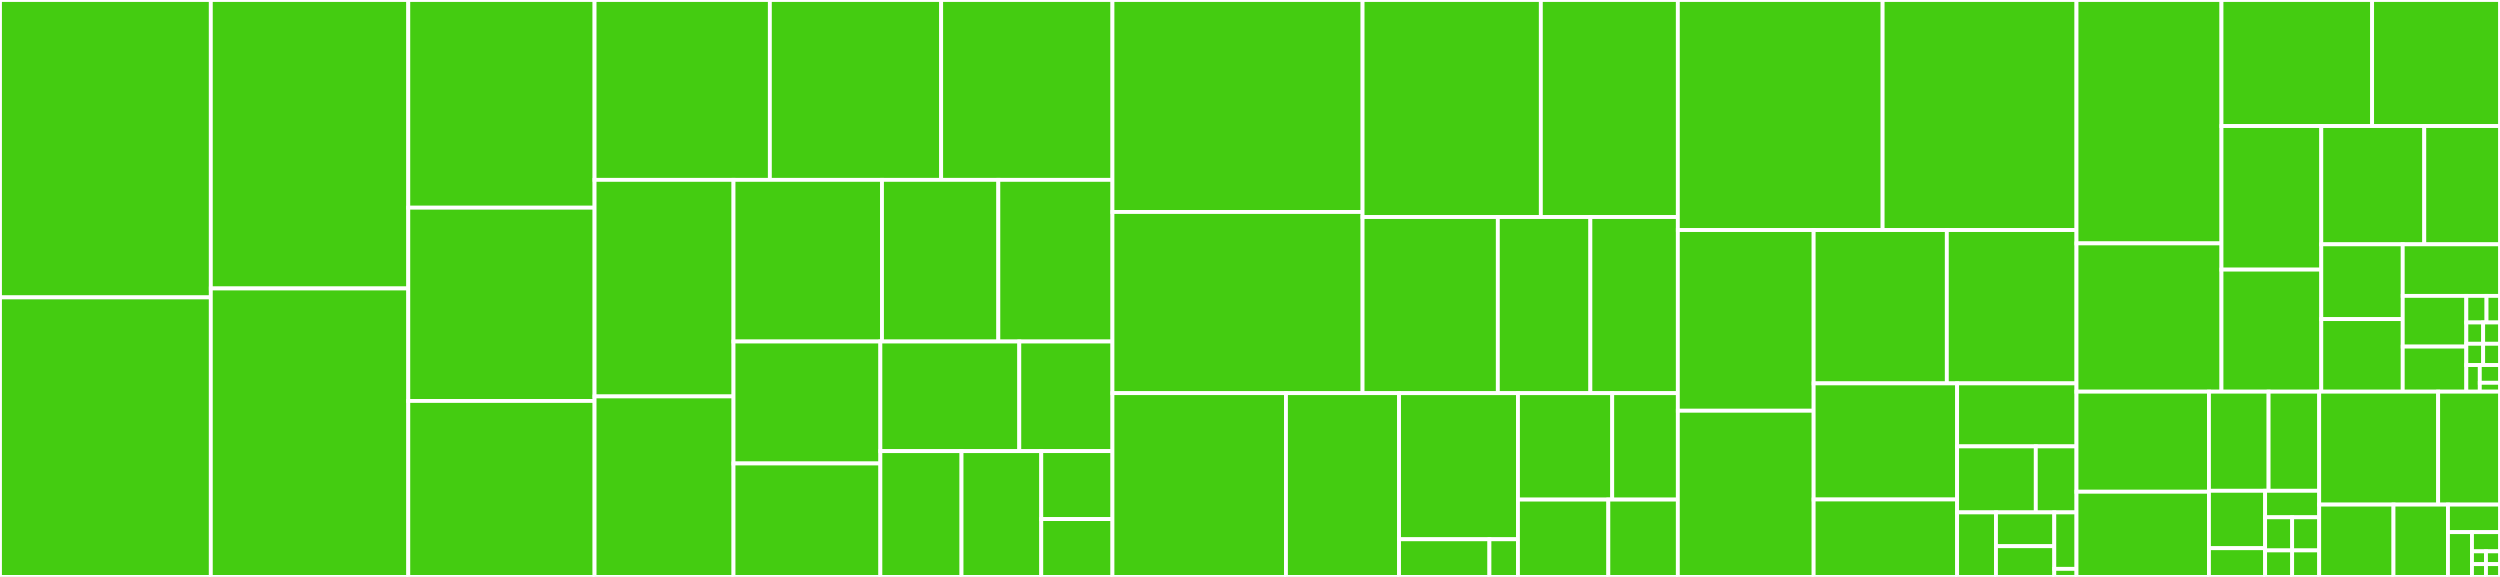 <svg baseProfile="full" width="650" height="150" viewBox="0 0 650 150" version="1.1"
xmlns="http://www.w3.org/2000/svg" xmlns:ev="http://www.w3.org/2001/xml-events"
xmlns:xlink="http://www.w3.org/1999/xlink">

<rect x="0" y="0" width="650" height="150" fill="#333333" stroke="none"/>

<style>rect.s{mask:url(#mask);}</style>
<defs>
  <pattern id="white" width="4" height="4" patternUnits="userSpaceOnUse" patternTransform="rotate(45)">
    <rect width="2" height="2" transform="translate(0,0)" fill="white"></rect>
  </pattern>
  <mask id="mask">
    <rect x="0" y="0" width="100%" height="100%" fill="url(#white)"></rect>
  </mask>
</defs>

<rect x="0" y="0" width="54.812" height="77.32" fill="#4c1" stroke="white" stroke-width="1" class=" tooltipped" data-content="test/spl/nurbs_test.cc"><title>test/spl/nurbs_test.cc</title></rect>
<rect x="0" y="77.32" width="54.812" height="72.68" fill="#4c1" stroke="white" stroke-width="1" class=" tooltipped" data-content="test/spl/surface_generator_test.cc"><title>test/spl/surface_generator_test.cc</title></rect>
<rect x="54.812" y="0" width="51.341" height="75.0" fill="#4c1" stroke="white" stroke-width="1" class=" tooltipped" data-content="test/spl/nurbs_2d_mocking.h"><title>test/spl/nurbs_2d_mocking.h</title></rect>
<rect x="54.812" y="75.0" width="51.341" height="75.0" fill="#4c1" stroke="white" stroke-width="1" class=" tooltipped" data-content="test/spl/knot_insertion_and_removal_test.cc"><title>test/spl/knot_insertion_and_removal_test.cc</title></rect>
<rect x="106.154" y="0" width="48.435" height="54.0" fill="#4c1" stroke="white" stroke-width="1" class=" tooltipped" data-content="test/spl/degree_reduction_test.cc"><title>test/spl/degree_reduction_test.cc</title></rect>
<rect x="106.154" y="54.0" width="48.435" height="50.25" fill="#4c1" stroke="white" stroke-width="1" class=" tooltipped" data-content="test/spl/knot_removal_test.cc"><title>test/spl/knot_removal_test.cc</title></rect>
<rect x="106.154" y="104.25" width="48.435" height="45.75" fill="#4c1" stroke="white" stroke-width="1" class=" tooltipped" data-content="test/spl/b_spline_2d_mocking.h"><title>test/spl/b_spline_2d_mocking.h</title></rect>
<rect x="154.589" y="0" width="45.574" height="46.763" fill="#4c1" stroke="white" stroke-width="1" class=" tooltipped" data-content="test/spl/knot_insertion_test.cc"><title>test/spl/knot_insertion_test.cc</title></rect>
<rect x="200.163" y="0" width="44.538" height="46.763" fill="#4c1" stroke="white" stroke-width="1" class=" tooltipped" data-content="test/spl/nurbs_3d_mocking.h"><title>test/spl/nurbs_3d_mocking.h</title></rect>
<rect x="244.701" y="0" width="44.538" height="46.763" fill="#4c1" stroke="white" stroke-width="1" class=" tooltipped" data-content="test/spl/degree_elevation_test.cc"><title>test/spl/degree_elevation_test.cc</title></rect>
<rect x="154.589" y="46.763" width="36.126" height="56.311" fill="#4c1" stroke="white" stroke-width="1" class=" tooltipped" data-content="test/spl/b_spline_test.cc"><title>test/spl/b_spline_test.cc</title></rect>
<rect x="154.589" y="103.074" width="36.126" height="46.926" fill="#4c1" stroke="white" stroke-width="1" class=" tooltipped" data-content="test/spl/weighted_physical_space_test.cc"><title>test/spl/weighted_physical_space_test.cc</title></rect>
<rect x="190.714" y="46.763" width="38.603" height="42.032" fill="#4c1" stroke="white" stroke-width="1" class=" tooltipped" data-content="test/spl/spline_subdivision_test.cc"><title>test/spl/spline_subdivision_test.cc</title></rect>
<rect x="229.318" y="46.763" width="30.249" height="42.032" fill="#4c1" stroke="white" stroke-width="1" class=" tooltipped" data-content="test/spl/physical_space_test.cc"><title>test/spl/physical_space_test.cc</title></rect>
<rect x="259.566" y="46.763" width="29.673" height="42.032" fill="#4c1" stroke="white" stroke-width="1" class=" tooltipped" data-content="test/spl/parameter_space_test.cc"><title>test/spl/parameter_space_test.cc</title></rect>
<rect x="190.714" y="88.795" width="38.183" height="31.712" fill="#4c1" stroke="white" stroke-width="1" class=" tooltipped" data-content="test/spl/nurbs_2d_test.cc"><title>test/spl/nurbs_2d_test.cc</title></rect>
<rect x="190.714" y="120.507" width="38.183" height="29.493" fill="#4c1" stroke="white" stroke-width="1" class=" tooltipped" data-content="test/spl/square_generator_test.cc"><title>test/spl/square_generator_test.cc</title></rect>
<rect x="228.898" y="88.795" width="36.12" height="28.495" fill="#4c1" stroke="white" stroke-width="1" class=" tooltipped" data-content="test/spl/b_spline_2d_test.cc"><title>test/spl/b_spline_2d_test.cc</title></rect>
<rect x="265.017" y="88.795" width="24.221" height="28.495" fill="#4c1" stroke="white" stroke-width="1" class=" tooltipped" data-content="test/spl/projection_surface_test.cc"><title>test/spl/projection_surface_test.cc</title></rect>
<rect x="228.898" y="117.29" width="21.101" height="32.71" fill="#4c1" stroke="white" stroke-width="1" class=" tooltipped" data-content="test/spl/random_b_spline_generator_test.cc"><title>test/spl/random_b_spline_generator_test.cc</title></rect>
<rect x="249.998" y="117.29" width="20.731" height="32.71" fill="#4c1" stroke="white" stroke-width="1" class=" tooltipped" data-content="test/spl/random_nurbs_generator_test.cc"><title>test/spl/random_nurbs_generator_test.cc</title></rect>
<rect x="270.729" y="117.29" width="18.51" height="17.663" fill="#4c1" stroke="white" stroke-width="1" class=" tooltipped" data-content="test/spl/nurbs_3d_test.cc"><title>test/spl/nurbs_3d_test.cc</title></rect>
<rect x="270.729" y="134.954" width="18.51" height="15.046" fill="#4c1" stroke="white" stroke-width="1" class=" tooltipped" data-content="test/spl/projection_curve_test.cc"><title>test/spl/projection_curve_test.cc</title></rect>
<rect x="289.239" y="0" width="65.031" height="55.115" fill="#4c1" stroke="white" stroke-width="1" class=" tooltipped" data-content="test/io/io_converter_executables_test.cc"><title>test/io/io_converter_executables_test.cc</title></rect>
<rect x="289.239" y="55.115" width="65.031" height="47.109" fill="#4c1" stroke="white" stroke-width="1" class=" tooltipped" data-content="test/io/xml_writer_test.cc"><title>test/io/xml_writer_test.cc</title></rect>
<rect x="354.27" y="0" width="46.349" height="56.43" fill="#4c1" stroke="white" stroke-width="1" class=" tooltipped" data-content="test/io/irit_reader_writer_test.cc"><title>test/io/irit_reader_writer_test.cc</title></rect>
<rect x="400.619" y="0" width="35.62" height="56.43" fill="#4c1" stroke="white" stroke-width="1" class=" tooltipped" data-content="test/io/iges_reader_writer_test.cc"><title>test/io/iges_reader_writer_test.cc</title></rect>
<rect x="354.27" y="56.43" width="35.168" height="45.794" fill="#4c1" stroke="white" stroke-width="1" class=" tooltipped" data-content="test/io/io_converter_test.cc"><title>test/io/io_converter_test.cc</title></rect>
<rect x="389.437" y="56.43" width="24.062" height="45.794" fill="#4c1" stroke="white" stroke-width="1" class=" tooltipped" data-content="test/io/vtk_writer_test.cc"><title>test/io/vtk_writer_test.cc</title></rect>
<rect x="413.499" y="56.43" width="22.74" height="45.794" fill="#4c1" stroke="white" stroke-width="1" class=" tooltipped" data-content="test/io/xml_reader_test.cc"><title>test/io/xml_reader_test.cc</title></rect>
<rect x="289.239" y="102.224" width="45.114" height="47.776" fill="#4c1" stroke="white" stroke-width="1" class=" tooltipped" data-content="test/baf/b_spline_basis_function_test.cc"><title>test/baf/b_spline_basis_function_test.cc</title></rect>
<rect x="334.353" y="102.224" width="29.4" height="47.776" fill="#4c1" stroke="white" stroke-width="1" class=" tooltipped" data-content="test/baf/zero_degree_b_spline_basis_function_test.cc"><title>test/baf/zero_degree_b_spline_basis_function_test.cc</title></rect>
<rect x="363.753" y="102.224" width="30.921" height="37.986" fill="#4c1" stroke="white" stroke-width="1" class=" tooltipped" data-content="test/baf/knot_vector_test.cc"><title>test/baf/knot_vector_test.cc</title></rect>
<rect x="363.753" y="140.21" width="23.5" height="9.79" fill="#4c1" stroke="white" stroke-width="1" class=" tooltipped" data-content="test/baf/control_point_test.cc"><title>test/baf/control_point_test.cc</title></rect>
<rect x="387.253" y="140.21" width="7.421" height="9.79" fill="#4c1" stroke="white" stroke-width="1" class=" tooltipped" data-content="test/baf/basis_function_factory.cc"><title>test/baf/basis_function_factory.cc</title></rect>
<rect x="394.674" y="102.224" width="24.502" height="27.675" fill="#4c1" stroke="white" stroke-width="1" class=" tooltipped" data-content="test/util/multi_index_handler_test.cc"><title>test/util/multi_index_handler_test.cc</title></rect>
<rect x="419.176" y="102.224" width="17.064" height="27.675" fill="#4c1" stroke="white" stroke-width="1" class=" tooltipped" data-content="test/util/vector_utils_test.cc"><title>test/util/vector_utils_test.cc</title></rect>
<rect x="394.674" y="129.899" width="23.494" height="20.101" fill="#4c1" stroke="white" stroke-width="1" class=" tooltipped" data-content="test/util/string_operations_test.cc"><title>test/util/string_operations_test.cc</title></rect>
<rect x="418.167" y="129.899" width="18.072" height="20.101" fill="#4c1" stroke="white" stroke-width="1" class=" tooltipped" data-content="test/util/any_casts_test.cc"><title>test/util/any_casts_test.cc</title></rect>
<rect x="436.239" y="0" width="53.243" height="59.813" fill="#4c1" stroke="white" stroke-width="1" class=" tooltipped" data-content="src/spl/nurbs.h"><title>src/spl/nurbs.h</title></rect>
<rect x="489.482" y="0" width="50.409" height="59.813" fill="#4c1" stroke="white" stroke-width="1" class=" tooltipped" data-content="src/spl/spline.h"><title>src/spl/spline.h</title></rect>
<rect x="436.239" y="59.813" width="35.311" height="46.979" fill="#4c1" stroke="white" stroke-width="1" class=" tooltipped" data-content="src/spl/b_spline.h"><title>src/spl/b_spline.h</title></rect>
<rect x="436.239" y="106.793" width="35.311" height="43.207" fill="#4c1" stroke="white" stroke-width="1" class=" tooltipped" data-content="src/spl/surface_generator.cc"><title>src/spl/surface_generator.cc</title></rect>
<rect x="471.551" y="59.813" width="34.626" height="39.867" fill="#4c1" stroke="white" stroke-width="1" class=" tooltipped" data-content="src/spl/parameter_space.h"><title>src/spl/parameter_space.h</title></rect>
<rect x="506.176" y="59.813" width="33.714" height="39.867" fill="#4c1" stroke="white" stroke-width="1" class=" tooltipped" data-content="src/spl/projection.h"><title>src/spl/projection.h</title></rect>
<rect x="471.551" y="99.68" width="37.298" height="30.192" fill="#4c1" stroke="white" stroke-width="1" class=" tooltipped" data-content="src/spl/physical_space.h"><title>src/spl/physical_space.h</title></rect>
<rect x="471.551" y="129.872" width="37.298" height="20.128" fill="#4c1" stroke="white" stroke-width="1" class=" tooltipped" data-content="src/spl/weighted_physical_space.h"><title>src/spl/weighted_physical_space.h</title></rect>
<rect x="508.849" y="99.68" width="31.042" height="16.383" fill="#4c1" stroke="white" stroke-width="1" class=" tooltipped" data-content="src/spl/random_spline_utils.h"><title>src/spl/random_spline_utils.h</title></rect>
<rect x="508.849" y="116.063" width="20.459" height="17.164" fill="#4c1" stroke="white" stroke-width="1" class=" tooltipped" data-content="src/spl/square_generator.cc"><title>src/spl/square_generator.cc</title></rect>
<rect x="529.308" y="116.063" width="10.582" height="17.164" fill="#4c1" stroke="white" stroke-width="1" class=" tooltipped" data-content="src/spl/nurbs_generator.h"><title>src/spl/nurbs_generator.h</title></rect>
<rect x="508.849" y="133.227" width="10.107" height="16.773" fill="#4c1" stroke="white" stroke-width="1" class=" tooltipped" data-content="src/spl/b_spline_generator.h"><title>src/spl/b_spline_generator.h</title></rect>
<rect x="518.956" y="133.227" width="15.16" height="8.786" fill="#4c1" stroke="white" stroke-width="1" class=" tooltipped" data-content="src/spl/random_nurbs_generator.h"><title>src/spl/random_nurbs_generator.h</title></rect>
<rect x="518.956" y="142.013" width="15.16" height="7.987" fill="#4c1" stroke="white" stroke-width="1" class=" tooltipped" data-content="src/spl/random_b_spline_generator.h"><title>src/spl/random_b_spline_generator.h</title></rect>
<rect x="534.115" y="133.227" width="5.775" height="14.677" fill="#4c1" stroke="white" stroke-width="1" class=" tooltipped" data-content="src/spl/spline_generator.h"><title>src/spl/spline_generator.h</title></rect>
<rect x="534.115" y="147.903" width="5.775" height="2.097" fill="#4c1" stroke="white" stroke-width="1" class=" tooltipped" data-content="src/spl/surface_generator.h"><title>src/spl/surface_generator.h</title></rect>
<rect x="539.891" y="0" width="37.694" height="63.284" fill="#4c1" stroke="white" stroke-width="1" class=" tooltipped" data-content="src/io/iges_writer.cc"><title>src/io/iges_writer.cc</title></rect>
<rect x="539.891" y="63.284" width="37.694" height="38.549" fill="#4c1" stroke="white" stroke-width="1" class=" tooltipped" data-content="src/io/iges_reader.cc"><title>src/io/iges_reader.cc</title></rect>
<rect x="577.585" y="0" width="39.163" height="32.774" fill="#4c1" stroke="white" stroke-width="1" class=" tooltipped" data-content="src/io/vtk_writer.cc"><title>src/io/vtk_writer.cc</title></rect>
<rect x="616.748" y="0" width="33.252" height="32.774" fill="#4c1" stroke="white" stroke-width="1" class=" tooltipped" data-content="src/io/irit_reader.cc"><title>src/io/irit_reader.cc</title></rect>
<rect x="577.585" y="32.774" width="25.95" height="37.329" fill="#4c1" stroke="white" stroke-width="1" class=" tooltipped" data-content="src/io/xml_writer.cc"><title>src/io/xml_writer.cc</title></rect>
<rect x="577.585" y="70.103" width="25.95" height="31.73" fill="#4c1" stroke="white" stroke-width="1" class=" tooltipped" data-content="src/io/xml_reader.cc"><title>src/io/xml_reader.cc</title></rect>
<rect x="603.535" y="32.774" width="26.776" height="30.751" fill="#4c1" stroke="white" stroke-width="1" class=" tooltipped" data-content="src/io/io_converter.cc"><title>src/io/io_converter.cc</title></rect>
<rect x="630.311" y="32.774" width="19.689" height="30.751" fill="#4c1" stroke="white" stroke-width="1" class=" tooltipped" data-content="src/io/irit_writer.cc"><title>src/io/irit_writer.cc</title></rect>
<rect x="603.535" y="63.525" width="21.178" height="19.44" fill="#4c1" stroke="white" stroke-width="1" class=" tooltipped" data-content="src/io/xml_writer_utils.h"><title>src/io/xml_writer_utils.h</title></rect>
<rect x="603.535" y="82.965" width="21.178" height="18.868" fill="#4c1" stroke="white" stroke-width="1" class=" tooltipped" data-content="src/io/irit_writer_utils.h"><title>src/io/irit_writer_utils.h</title></rect>
<rect x="624.713" y="63.525" width="25.287" height="13.408" fill="#4c1" stroke="white" stroke-width="1" class=" tooltipped" data-content="src/io/vtk_writer_utils.h"><title>src/io/vtk_writer_utils.h</title></rect>
<rect x="624.713" y="76.932" width="16.534" height="13.183" fill="#4c1" stroke="white" stroke-width="1" class=" tooltipped" data-content="src/io/xml_reader_utils.h"><title>src/io/xml_reader_utils.h</title></rect>
<rect x="624.713" y="90.115" width="16.534" height="11.718" fill="#4c1" stroke="white" stroke-width="1" class=" tooltipped" data-content="src/io/irit_reader_utils.h"><title>src/io/irit_reader_utils.h</title></rect>
<rect x="641.247" y="76.932" width="5.252" height="6.917" fill="#4c1" stroke="white" stroke-width="1" class=" tooltipped" data-content="src/io/writer.h"><title>src/io/writer.h</title></rect>
<rect x="646.499" y="76.932" width="3.501" height="6.917" fill="#4c1" stroke="white" stroke-width="1" class=" tooltipped" data-content="src/io/reader.h"><title>src/io/reader.h</title></rect>
<rect x="641.247" y="83.849" width="4.377" height="5.533" fill="#4c1" stroke="white" stroke-width="1" class=" tooltipped" data-content="src/io/xml_reader.h"><title>src/io/xml_reader.h</title></rect>
<rect x="645.623" y="83.849" width="4.377" height="5.533" fill="#4c1" stroke="white" stroke-width="1" class=" tooltipped" data-content="src/io/xml_writer.h"><title>src/io/xml_writer.h</title></rect>
<rect x="641.247" y="89.383" width="4.377" height="5.533" fill="#4c1" stroke="white" stroke-width="1" class=" tooltipped" data-content="src/io/iges_reader.h"><title>src/io/iges_reader.h</title></rect>
<rect x="645.623" y="89.383" width="4.377" height="5.533" fill="#4c1" stroke="white" stroke-width="1" class=" tooltipped" data-content="src/io/iges_writer.h"><title>src/io/iges_writer.h</title></rect>
<rect x="641.247" y="94.916" width="3.501" height="6.917" fill="#4c1" stroke="white" stroke-width="1" class=" tooltipped" data-content="src/io/irit_reader.h"><title>src/io/irit_reader.h</title></rect>
<rect x="644.748" y="94.916" width="5.252" height="4.611" fill="#4c1" stroke="white" stroke-width="1" class=" tooltipped" data-content="src/io/irit_writer.h"><title>src/io/irit_writer.h</title></rect>
<rect x="644.748" y="99.527" width="5.252" height="2.306" fill="#4c1" stroke="white" stroke-width="1" class=" tooltipped" data-content="src/io/io_converter.h"><title>src/io/io_converter.h</title></rect>
<rect x="539.891" y="101.833" width="34.441" height="26.017" fill="#4c1" stroke="white" stroke-width="1" class=" tooltipped" data-content="src/util/multi_index_handler.h"><title>src/util/multi_index_handler.h</title></rect>
<rect x="539.891" y="127.85" width="34.441" height="22.15" fill="#4c1" stroke="white" stroke-width="1" class=" tooltipped" data-content="src/util/string_operations.h"><title>src/util/string_operations.h</title></rect>
<rect x="574.331" y="101.833" width="15.504" height="25.774" fill="#4c1" stroke="white" stroke-width="1" class=" tooltipped" data-content="src/util/vector_utils.h"><title>src/util/vector_utils.h</title></rect>
<rect x="589.835" y="101.833" width="13.155" height="25.774" fill="#4c1" stroke="white" stroke-width="1" class=" tooltipped" data-content="src/util/any_casts.h"><title>src/util/any_casts.h</title></rect>
<rect x="574.331" y="127.606" width="14.6" height="14.929" fill="#4c1" stroke="white" stroke-width="1" class=" tooltipped" data-content="src/util/named_type.h"><title>src/util/named_type.h</title></rect>
<rect x="574.331" y="142.535" width="14.6" height="7.465" fill="#4c1" stroke="white" stroke-width="1" class=" tooltipped" data-content="src/util/element_generator.h"><title>src/util/element_generator.h</title></rect>
<rect x="588.931" y="127.606" width="14.059" height="6.89" fill="#4c1" stroke="white" stroke-width="1" class=" tooltipped" data-content="src/util/random.h"><title>src/util/random.h</title></rect>
<rect x="588.931" y="134.497" width="7.029" height="8.613" fill="#4c1" stroke="white" stroke-width="1" class=" tooltipped" data-content="src/util/element.h"><title>src/util/element.h</title></rect>
<rect x="595.96" y="134.497" width="7.029" height="8.613" fill="#4c1" stroke="white" stroke-width="1" class=" tooltipped" data-content="src/util/system_operations.h"><title>src/util/system_operations.h</title></rect>
<rect x="588.931" y="143.11" width="7.029" height="6.89" fill="#4c1" stroke="white" stroke-width="1" class=" tooltipped" data-content="src/util/numeric_settings.h"><title>src/util/numeric_settings.h</title></rect>
<rect x="595.96" y="143.11" width="7.029" height="6.89" fill="#4c1" stroke="white" stroke-width="1" class=" tooltipped" data-content="src/util/numeric_operations.h"><title>src/util/numeric_operations.h</title></rect>
<rect x="602.99" y="101.833" width="30.928" height="29.364" fill="#4c1" stroke="white" stroke-width="1" class=" tooltipped" data-content="src/baf/knot_vector.cc"><title>src/baf/knot_vector.cc</title></rect>
<rect x="633.918" y="101.833" width="16.082" height="29.364" fill="#4c1" stroke="white" stroke-width="1" class=" tooltipped" data-content="src/baf/control_point.cc"><title>src/baf/control_point.cc</title></rect>
<rect x="602.99" y="131.197" width="19.319" height="18.803" fill="#4c1" stroke="white" stroke-width="1" class=" tooltipped" data-content="src/baf/b_spline_basis_function.cc"><title>src/baf/b_spline_basis_function.cc</title></rect>
<rect x="622.309" y="131.197" width="14.167" height="18.803" fill="#4c1" stroke="white" stroke-width="1" class=" tooltipped" data-content="src/baf/basis_function.cc"><title>src/baf/basis_function.cc</title></rect>
<rect x="636.477" y="131.197" width="13.523" height="7.163" fill="#4c1" stroke="white" stroke-width="1" class=" tooltipped" data-content="src/baf/basis_function_factory.cc"><title>src/baf/basis_function_factory.cc</title></rect>
<rect x="636.477" y="138.36" width="6.242" height="11.64" fill="#4c1" stroke="white" stroke-width="1" class=" tooltipped" data-content="src/baf/zero_degree_b_spline_basis_function.cc"><title>src/baf/zero_degree_b_spline_basis_function.cc</title></rect>
<rect x="642.718" y="138.36" width="7.282" height="4.989" fill="#4c1" stroke="white" stroke-width="1" class=" tooltipped" data-content="src/baf/knot_vector.h"><title>src/baf/knot_vector.h</title></rect>
<rect x="642.718" y="143.349" width="3.641" height="3.326" fill="#4c1" stroke="white" stroke-width="1" class=" tooltipped" data-content="src/baf/control_point.h"><title>src/baf/control_point.h</title></rect>
<rect x="642.718" y="146.674" width="3.641" height="3.326" fill="#4c1" stroke="white" stroke-width="1" class=" tooltipped" data-content="src/baf/basis_function.h"><title>src/baf/basis_function.h</title></rect>
<rect x="646.359" y="143.349" width="3.641" height="3.326" fill="#4c1" stroke="white" stroke-width="1" class=" tooltipped" data-content="src/baf/b_spline_basis_function.h"><title>src/baf/b_spline_basis_function.h</title></rect>
<rect x="646.359" y="146.674" width="3.641" height="3.326" fill="#4c1" stroke="white" stroke-width="1" class=" tooltipped" data-content="src/baf/zero_degree_b_spline_basis_function.h"><title>src/baf/zero_degree_b_spline_basis_function.h</title></rect>
</svg>